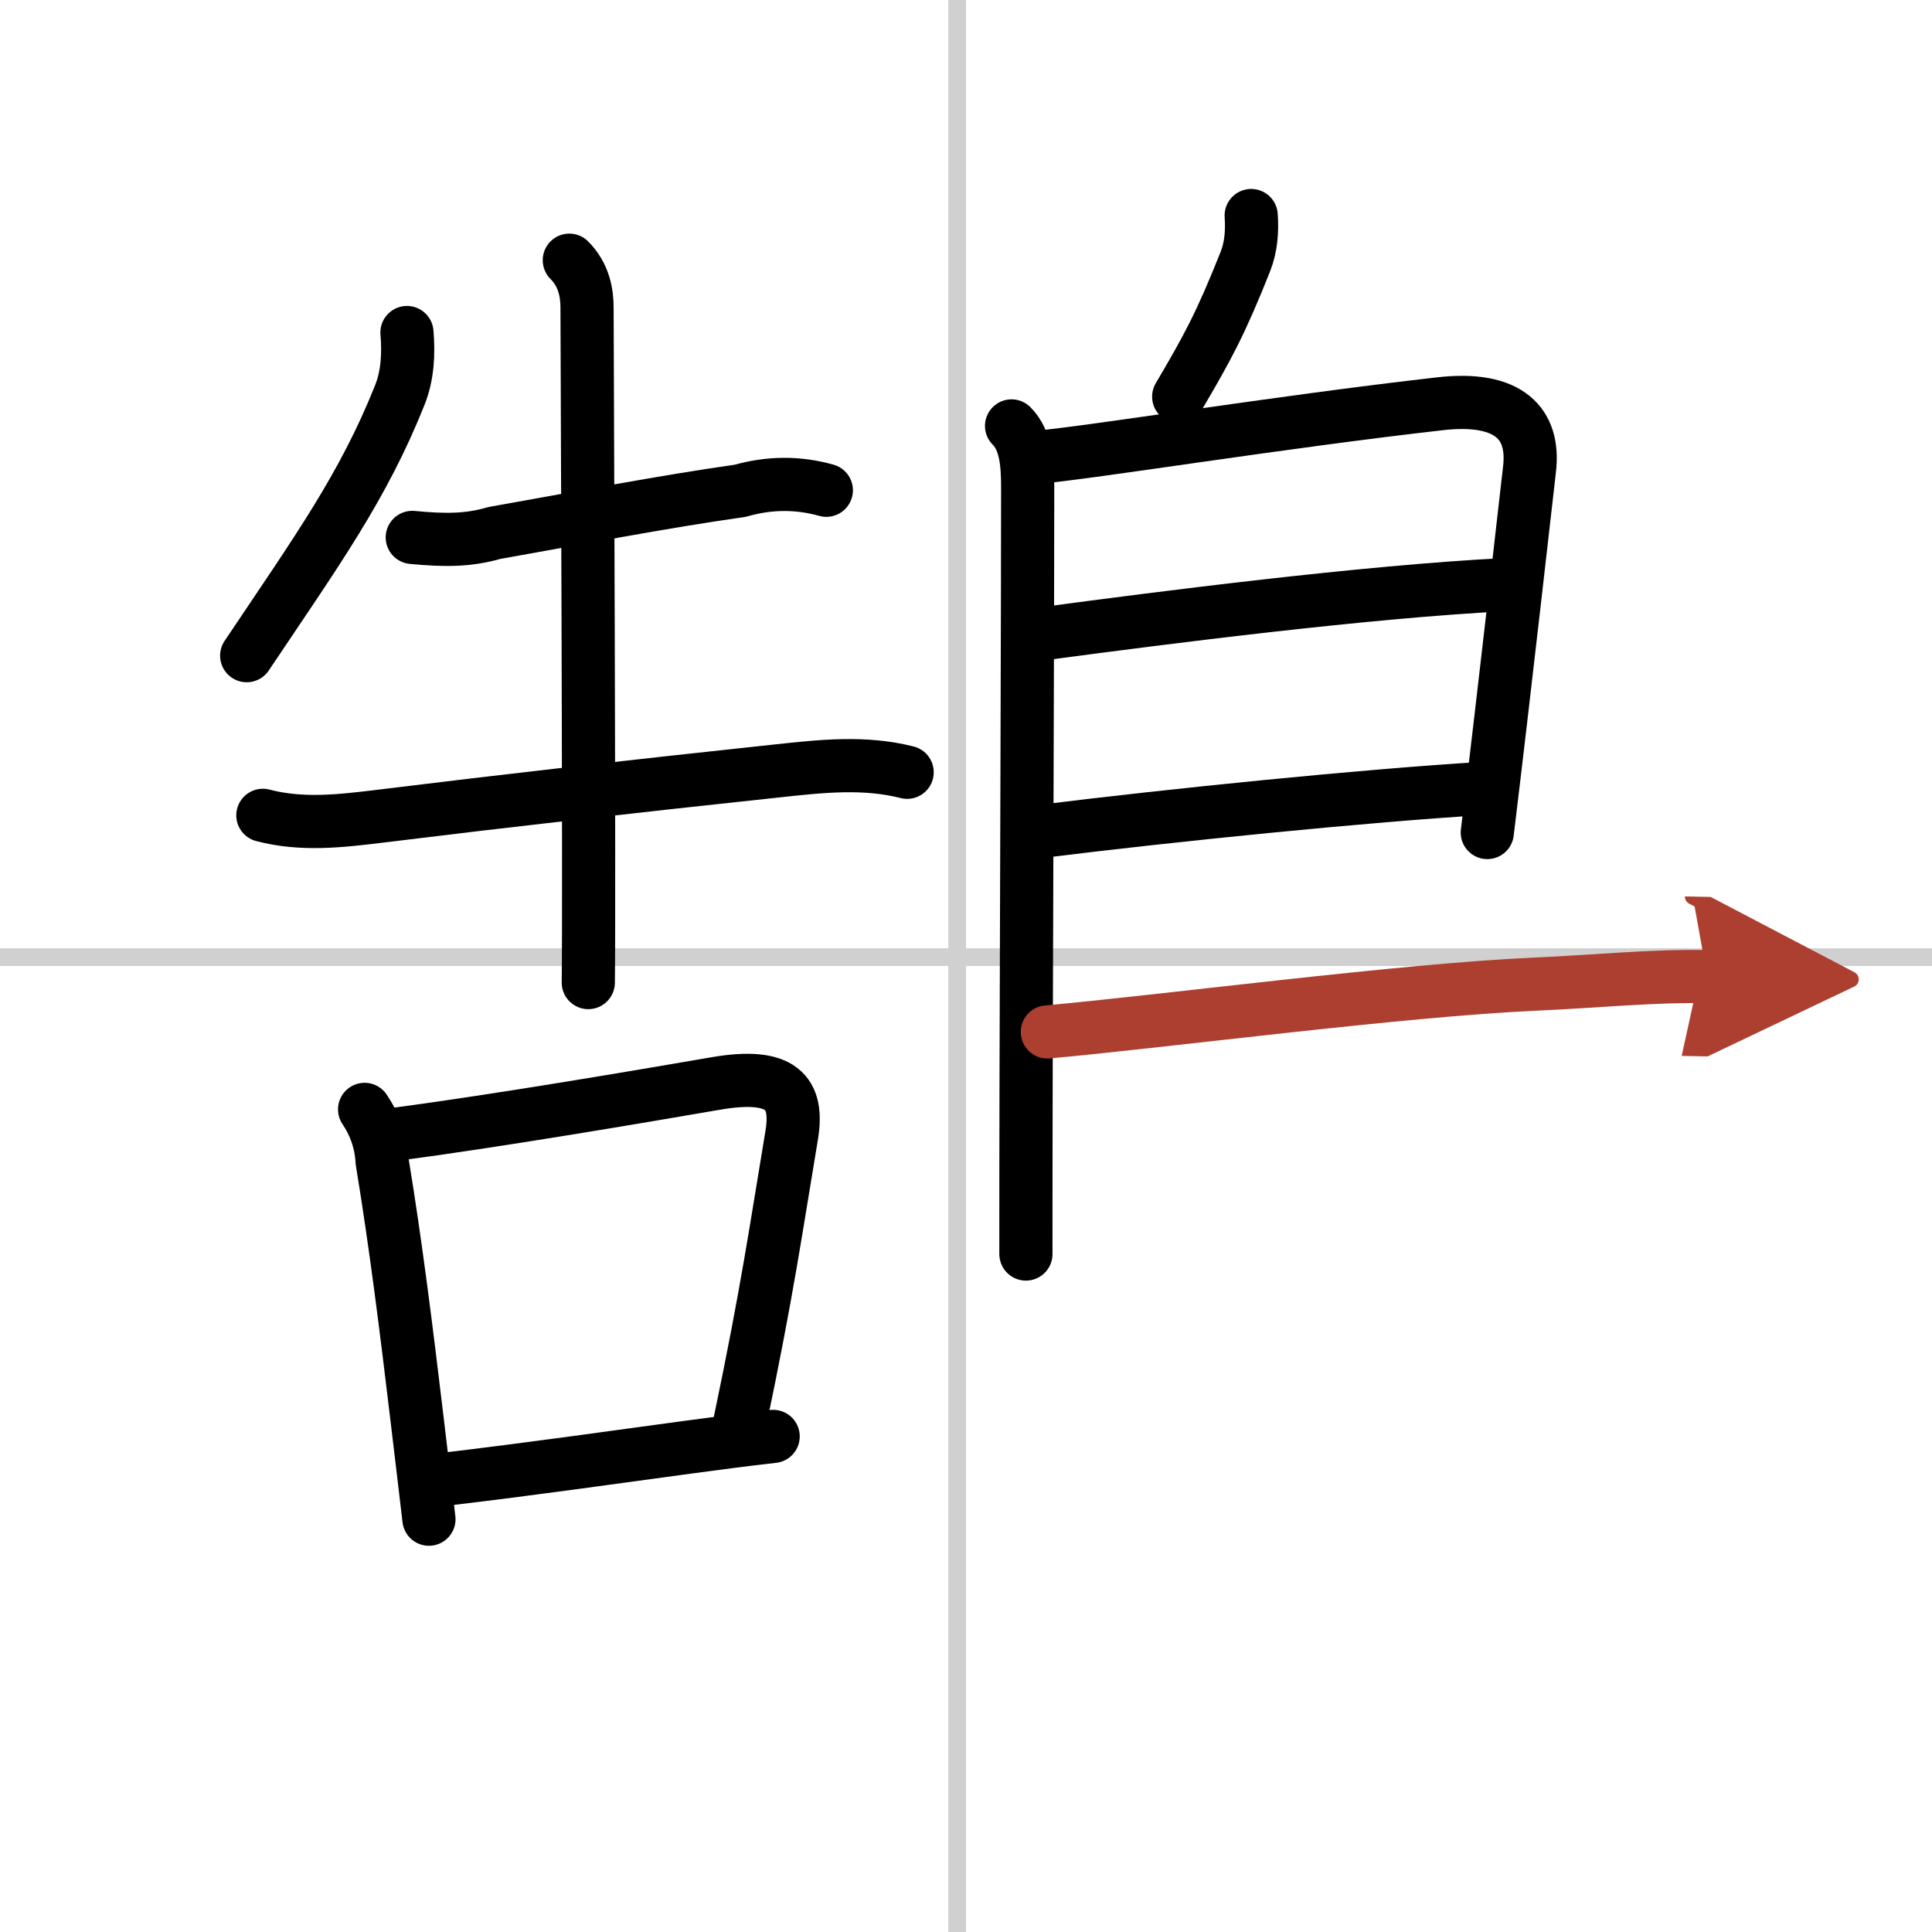 <svg width="400" height="400" viewBox="0 0 109 109" xmlns="http://www.w3.org/2000/svg"><defs><marker id="a" markerWidth="4" orient="auto" refX="1" refY="5" viewBox="0 0 10 10"><polyline points="0 0 10 5 0 10 1 5" fill="#ad3f31" stroke="#ad3f31"/></marker></defs><g fill="none" stroke="#000" stroke-linecap="round" stroke-linejoin="round" stroke-width="3"><rect width="100%" height="100%" fill="#fff" stroke="#fff"/><line x1="54" x2="54" y2="109" stroke="#d0d0d0" stroke-width="1"/><line x2="109" y1="54" y2="54" stroke="#d0d0d0" stroke-width="1"/><path d="m22.96 18.761c0.1 1.2 0.04 2.41-0.4 3.52-2.06 5.16-4.612 8.701-8.642 14.711"/><path d="m23.26 30.32c1.87 0.18 3.18 0.17 4.63-0.25 4.35-0.77 9.55-1.77 13.87-2.38 1.64-0.47 3.26-0.48 4.86-0.03"/><path d="m14.83 46c2.22 0.58 4.4 0.32 6.69 0.04 7.23-0.89 13.86-1.64 22.36-2.55 2.5-0.27 4.89-0.53 7.3 0.08"/><path d="m32.12 14.68c0.84 0.84 1 1.87 1 2.69 0 0.73 0.14 33.535 0.07 38.065"/><path d="m20.57 62.59c0.6 0.89 0.93 1.87 0.99 2.94 0.77 4.68 1.37 9.5 1.96 14.45 0.23 1.89 0.45 3.8 0.68 5.73"/><path d="m22.2 64.01c5.8-0.77 13.65-2.1 18.17-2.88 3.71-0.64 4.71 0.48 4.29 2.95-0.86 5.14-1.36 8.73-2.92 16.17"/><path d="m25.23 83.44c4.72-0.56 9.52-1.24 13.5-1.78 1.83-0.25 3.49-0.46 4.89-0.62"/><path d="m70.59 12.16c0.06 0.88 0 1.77-0.33 2.6-1.39 3.5-2.14 4.87-3.76 7.62"/><path d="m57.07 24.03c0.83 0.82 0.91 2.21 0.91 3.47 0 6.85-0.06 21.94-0.09 33.63-0.01 3.66-0.01 6.99-0.01 9.62"/><path d="m58.43 25.81c3.25-0.29 13.58-1.98 22.81-3.03 3.93-0.45 5.36 1.15 5.05 3.71-0.13 1.11-1.41 12.51-2.38 20.48"/><path d="M58.95,35.74C65.38,34.88,77,33.38,85,32.98"/><path d="M58.86,46.89C66,46,77,44.88,83.89,44.47"/><path d="m59.09 58.22c6.84-0.62 19.96-2.36 27.57-2.7 3.47-0.15 6.5-0.48 9.66-0.42" marker-end="url(#a)" stroke="#ad3f31"/></g></svg>

